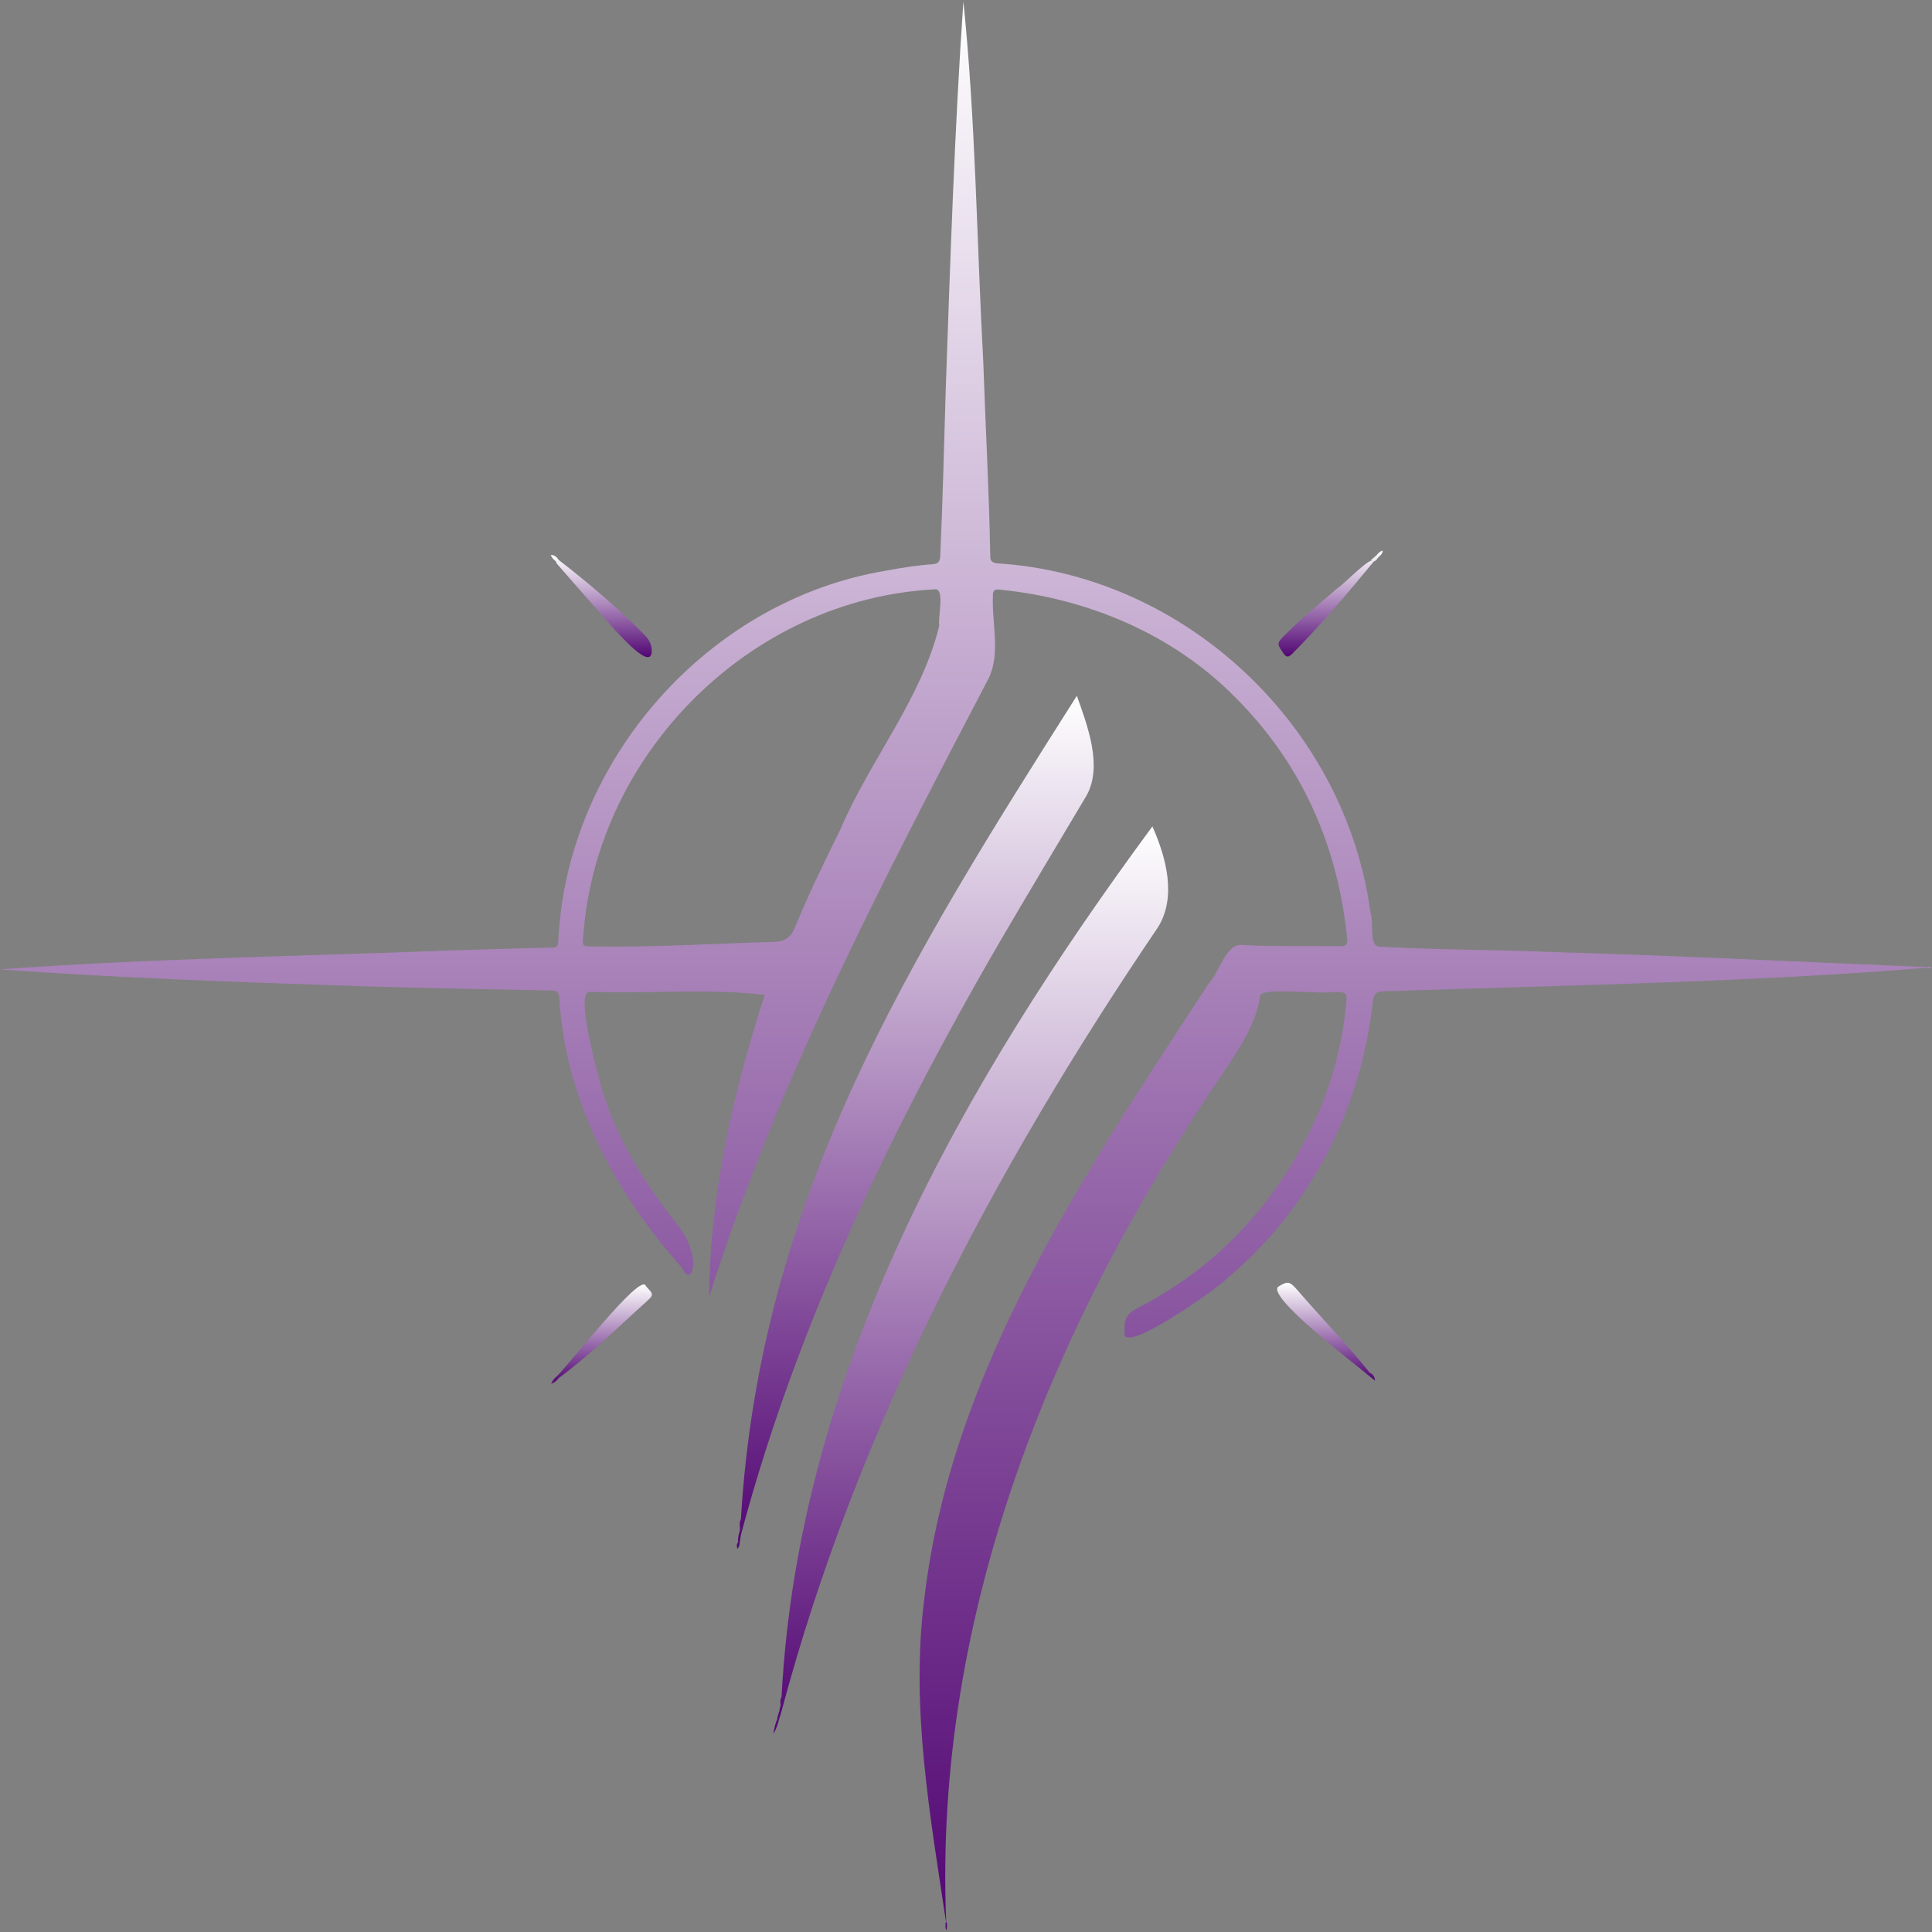 <?xml version="1.0" encoding="iso-8859-1"?>
<!-- Generator: Adobe Illustrator 28.0.0, SVG Export Plug-In . SVG Version: 6.00 Build 0)  -->
<svg version="1.1" id="Layer_1" xmlns="http://www.w3.org/2000/svg" xmlns:xlink="http://www.w3.org/1999/xlink" x="0px" y="0px"
	 viewBox="0 0 283.465 283.465" style="enable-background:new 0 0 283.465 283.465;" xml:space="preserve"><rect x="0" y="0" width="283.465" height="283.465" fill="#808080" stroke="none"/>
<g>
	<linearGradient id="SVGID_1_" gradientUnits="userSpaceOnUse" x1="134.288" y1="102.086" x2="134.288" y2="227.234">
		<stop  offset="0" style="stop-color:#FFFFFF"/>
		<stop  offset="1" style="stop-color:#520673"/>
	</linearGradient>
	<path style="fill:url(#SVGID_1_);" d="M149.906,132.709c3.172-5.312,6.306-10.647,9.492-15.951
		c2.453-4.322,0.137-10.329-1.401-14.672c-24.493,38.623-46.51,73.551-49.29,120.815c-0.233,0.405-0.185,0.841-0.141,1.276
		c0.007-0.011,0.011-0.022,0.018-0.033c-0.014,0.208-0.032,0.417-0.07,0.624c-0.125,0.154-0.285,1.061-0.21,1.469
		c-0.214,0.304-0.264,0.624-0.091,0.997c0.22-0.252,0.274-0.531,0.299-0.821c0,0,0,0,0,0h0c0.066-0.409,0.131-0.817,0.197-1.226v0
		l0,0C117.431,192.43,132.656,161.751,149.906,132.709z"/>
	
		<linearGradient id="SVGID_00000170259695767959892160000006786631666233273231_" gradientUnits="userSpaceOnUse" x1="195.234" y1="80.777" x2="195.234" y2="96.326">
		<stop  offset="0" style="stop-color:#FFFFFF"/>
		<stop  offset="1" style="stop-color:#520673"/>
	</linearGradient>
	<path style="fill:url(#SVGID_00000170259695767959892160000006786631666233273231_);" d="M189.57,95.952
		c4.265-4.293,8.166-8.93,12.008-13.586c0.327-0.071,0.46-0.356,0.641-0.587c0,0,0,0,0,0c0.301-0.251,0.606-0.5,0.66-1.003
		c-0.455,0.119-0.689,0.433-0.94,0.724c-0.26,0.218-0.52,0.436-0.78,0.654c0.04,0.02,0.08,0.041,0.12,0.061
		c-1.037,0.258-4.432,3.787-5.137,4.161c-2.603,2.269-5.307,4.429-7.725,6.899c-1.117,1.141-1.04,1.216-0.155,2.516
		C188.681,96.408,188.962,96.531,189.57,95.952z"/>
	
		<linearGradient id="SVGID_00000130611184344765099260000008143741527014454704_" gradientUnits="userSpaceOnUse" x1="88.264" y1="188.452" x2="88.264" y2="203.051">
		<stop  offset="0" style="stop-color:#FFFFFF"/>
		<stop  offset="1" style="stop-color:#520673"/>
	</linearGradient>
	<path style="fill:url(#SVGID_00000130611184344765099260000008143741527014454704_);" d="M81.611,202.003
		c-0.309,0.24-0.538,0.532-0.73,1.048c0.529-0.262,0.868-0.493,1.101-0.864l0,0l0,0c4.522-3.325,8.507-7.292,12.67-11.036
		c1.319-1.192,1.296-1.176,0.111-2.448C94.154,186.401,83.127,200.718,81.611,202.003z"/>
	
		<linearGradient id="SVGID_00000062898240769792450590000017778635655746881665_" gradientUnits="userSpaceOnUse" x1="142.432" y1="121.252" x2="142.432" y2="254.353">
		<stop  offset="0" style="stop-color:#FFFFFF"/>
		<stop  offset="1" style="stop-color:#520673"/>
	</linearGradient>
	<path style="fill:url(#SVGID_00000062898240769792450590000017778635655746881665_);" d="M114.672,251.051L114.672,251.051
		c11.033-41.416,31.22-79.608,55.184-114.935c2.838-4.463,1.248-10.313-0.774-14.864c-27.781,37.695-51.929,79.892-54.411,127.727
		c-0.214,0.329-0.198,0.691-0.151,1.058c0.009-0.012,0.015-0.025,0.023-0.037c-0.012,0.147-0.028,0.293-0.063,0.439
		c-0.044,0.158-0.151,0.336-0.094,0.462c-0.137,0.456-0.37,1.067-0.338,1.376c-0.004-0.004-0.007-0.007-0.011-0.011
		c-0.282,0.593-0.417,1.22-0.566,2.088c0.476-0.714,0.597-1.309,0.778-1.88c0,0,0,0,0,0h0
		C114.391,251.999,114.531,251.525,114.672,251.051z"/>
	
		<linearGradient id="SVGID_00000149340164097721389740000006380099897929764780_" gradientUnits="userSpaceOnUse" x1="88.214" y1="81.426" x2="88.214" y2="96.416">
		<stop  offset="0" style="stop-color:#FFFFFF"/>
		<stop  offset="1" style="stop-color:#520673"/>
	</linearGradient>
	<path style="fill:url(#SVGID_00000149340164097721389740000006380099897929764780_);" d="M81.586,82.402
		c0.003-0.002,0.005-0.003,0.008-0.005c0.008,0.103,0.038,0.211,0.091,0.29c2.9,3.317,5.795,6.639,8.715,9.94
		c0.726,0.698,4.856,5.44,5.201,3.187c0.163-1.192-0.421-2.06-1.182-2.817c-3.901-3.884-8.068-7.467-12.43-10.823
		c-0.275-0.396-0.57-0.761-1.189-0.747C80.985,81.89,81.285,82.147,81.586,82.402z"/>
	
		<linearGradient id="SVGID_00000062892803357820142210000000910296256698448560_" gradientUnits="userSpaceOnUse" x1="194.569" y1="188.212" x2="194.569" y2="202.575">
		<stop  offset="0" style="stop-color:#FFFFFF"/>
		<stop  offset="1" style="stop-color:#520673"/>
	</linearGradient>
	<path style="fill:url(#SVGID_00000062892803357820142210000000910296256698448560_);" d="M200.963,201.392
		C200.963,201.392,200.963,201.392,200.963,201.392c-3.399-4.219-7.177-8.139-10.724-12.24c-1.045-1.175-1.331-1.184-2.668-0.386
		c-1.903,1.374,11.298,11.391,12.971,12.84c0.344,0.276,0.688,0.551,1.209,0.969C201.665,201.833,201.351,201.586,200.963,201.392z"
		/>
	
		<linearGradient id="SVGID_00000028307153075352458470000016267915258832130449_" gradientUnits="userSpaceOnUse" x1="141.732" y1="0.218" x2="141.732" y2="283.246">
		<stop  offset="0" style="stop-color:#FFFFFF"/>
		<stop  offset="1" style="stop-color:#520673"/>
	</linearGradient>
	<path style="fill:url(#SVGID_00000028307153075352458470000016267915258832130449_);" d="M282.701,141.893
		c-18.454-0.767-36.908-1.696-55.374-2.224c-8.335-0.348-16.709-0.299-25.027-0.779c-1.485-0.154-0.702-3.796-1.224-4.983
		c-3.648-27.343-27.139-49.507-54.719-51.249c-0.874-0.087-1.088-0.4-1.067-1.188c-0.168-9.465-0.704-18.927-1.023-28.39
		c-0.957-17.587-1.116-35.408-2.919-52.861c-1.3,18.876-1.915,37.824-2.582,56.741c-0.252,8.202-0.437,16.405-0.811,24.603
		c-0.042,0.919-0.359,1.168-1.164,1.225c-2.254,0.157-4.487,0.507-6.702,0.927c-26.258,4.304-47.004,27.951-48.186,54.49
		c-0.041,0.597-0.194,0.807-0.832,0.821c-4.721,0.106-9.441,0.247-14.161,0.395c-22.341,0.876-44.604,1.186-66.909,2.808
		c17.804,1.296,35.447,1.879,53.26,2.477c9.236,0.278,18.475,0.447,27.713,0.63c0.749,0.015,1.043,0.238,1.071,0.969
		c0.898,15.143,8.091,28.575,18.045,39.742c1.011,2.256,1.825,0.223,1.584-1.219c-0.224-2.118-1.237-3.84-2.54-5.49
		c-4.387-5.557-8.155-11.481-10.424-18.255c-0.586-1.796-4.522-15.677-2.199-15.556c8.426,0.307,17.54-0.532,25.698,0.439
		c-4.604,14.198-8.065,29.128-8.159,44.318c9.985-31.66,25.662-61.378,41.035-90.822c1.744-3.714,0.41-8.058,0.597-12.032
		c-0.038-0.825,0.27-0.994,1.004-0.916c12.866,1.277,25.355,6.499,34.499,15.746c9.795,9.772,15.071,21.71,16.471,35.418
		c0.09,0.881-0.138,1.172-1.083,1.156c-4.859-0.081-9.722,0.078-14.578-0.197c-2.193,0.056-3.144,4.094-4.599,5.578
		c-18.147,27.773-37.898,56.718-41.794,90.48c-2.016,15.868,0.879,31.724,3.205,47.34c-0.016,0-0.031,0.001-0.047,0
		c-0.052,0.393-0.086,0.785,0.072,1.212c0.152-0.428,0.117-0.82,0.066-1.212c-0.025,0.001-0.049,0-0.074,0
		c-1.894-45.277,15.673-88.13,40.887-124.993c2.214-3.395,4.563-6.768,5.186-10.931c-0.014-1.293,9.046-0.193,10.662-0.554
		c2.13-0.006,2.132-0.01,1.912,2.137c-0.636,6.207-2.305,12.131-5.031,17.736c-5.649,11.613-14.073,20.601-25.608,26.53
		c-1.582,0.774-1.954,1.849-1.817,3.405c-0.895,3.977,13.987-6.573,14.991-7.762c11.935-9.987,19.533-24.481,21.318-39.907
		c0.285-2.175,0.298-2.221,2.549-2.272c26.271-0.898,52.648-1.274,78.827-3.436c-0.001,0.02-0.003,0.041-0.002,0.061
		c0.258,0.037,0.516,0.07,0.77-0.068C283.217,141.827,282.96,141.85,282.701,141.893z M137.821,91.771
		c-2.611,10.76-10.246,19.851-14.574,30.038c-2.328,4.718-4.654,9.442-6.634,14.317c-0.613,1.509-1.559,2.032-3.092,2.077
		c-8.307,0.205-16.982,0.796-26.475,0.671c-1.618,0-1.638-0.003-1.46-1.656c1.961-26.734,24.59-49.3,51.429-50.741
		C138.787,86.062,137.531,90.678,137.821,91.771z"/>
</g>
</svg>
